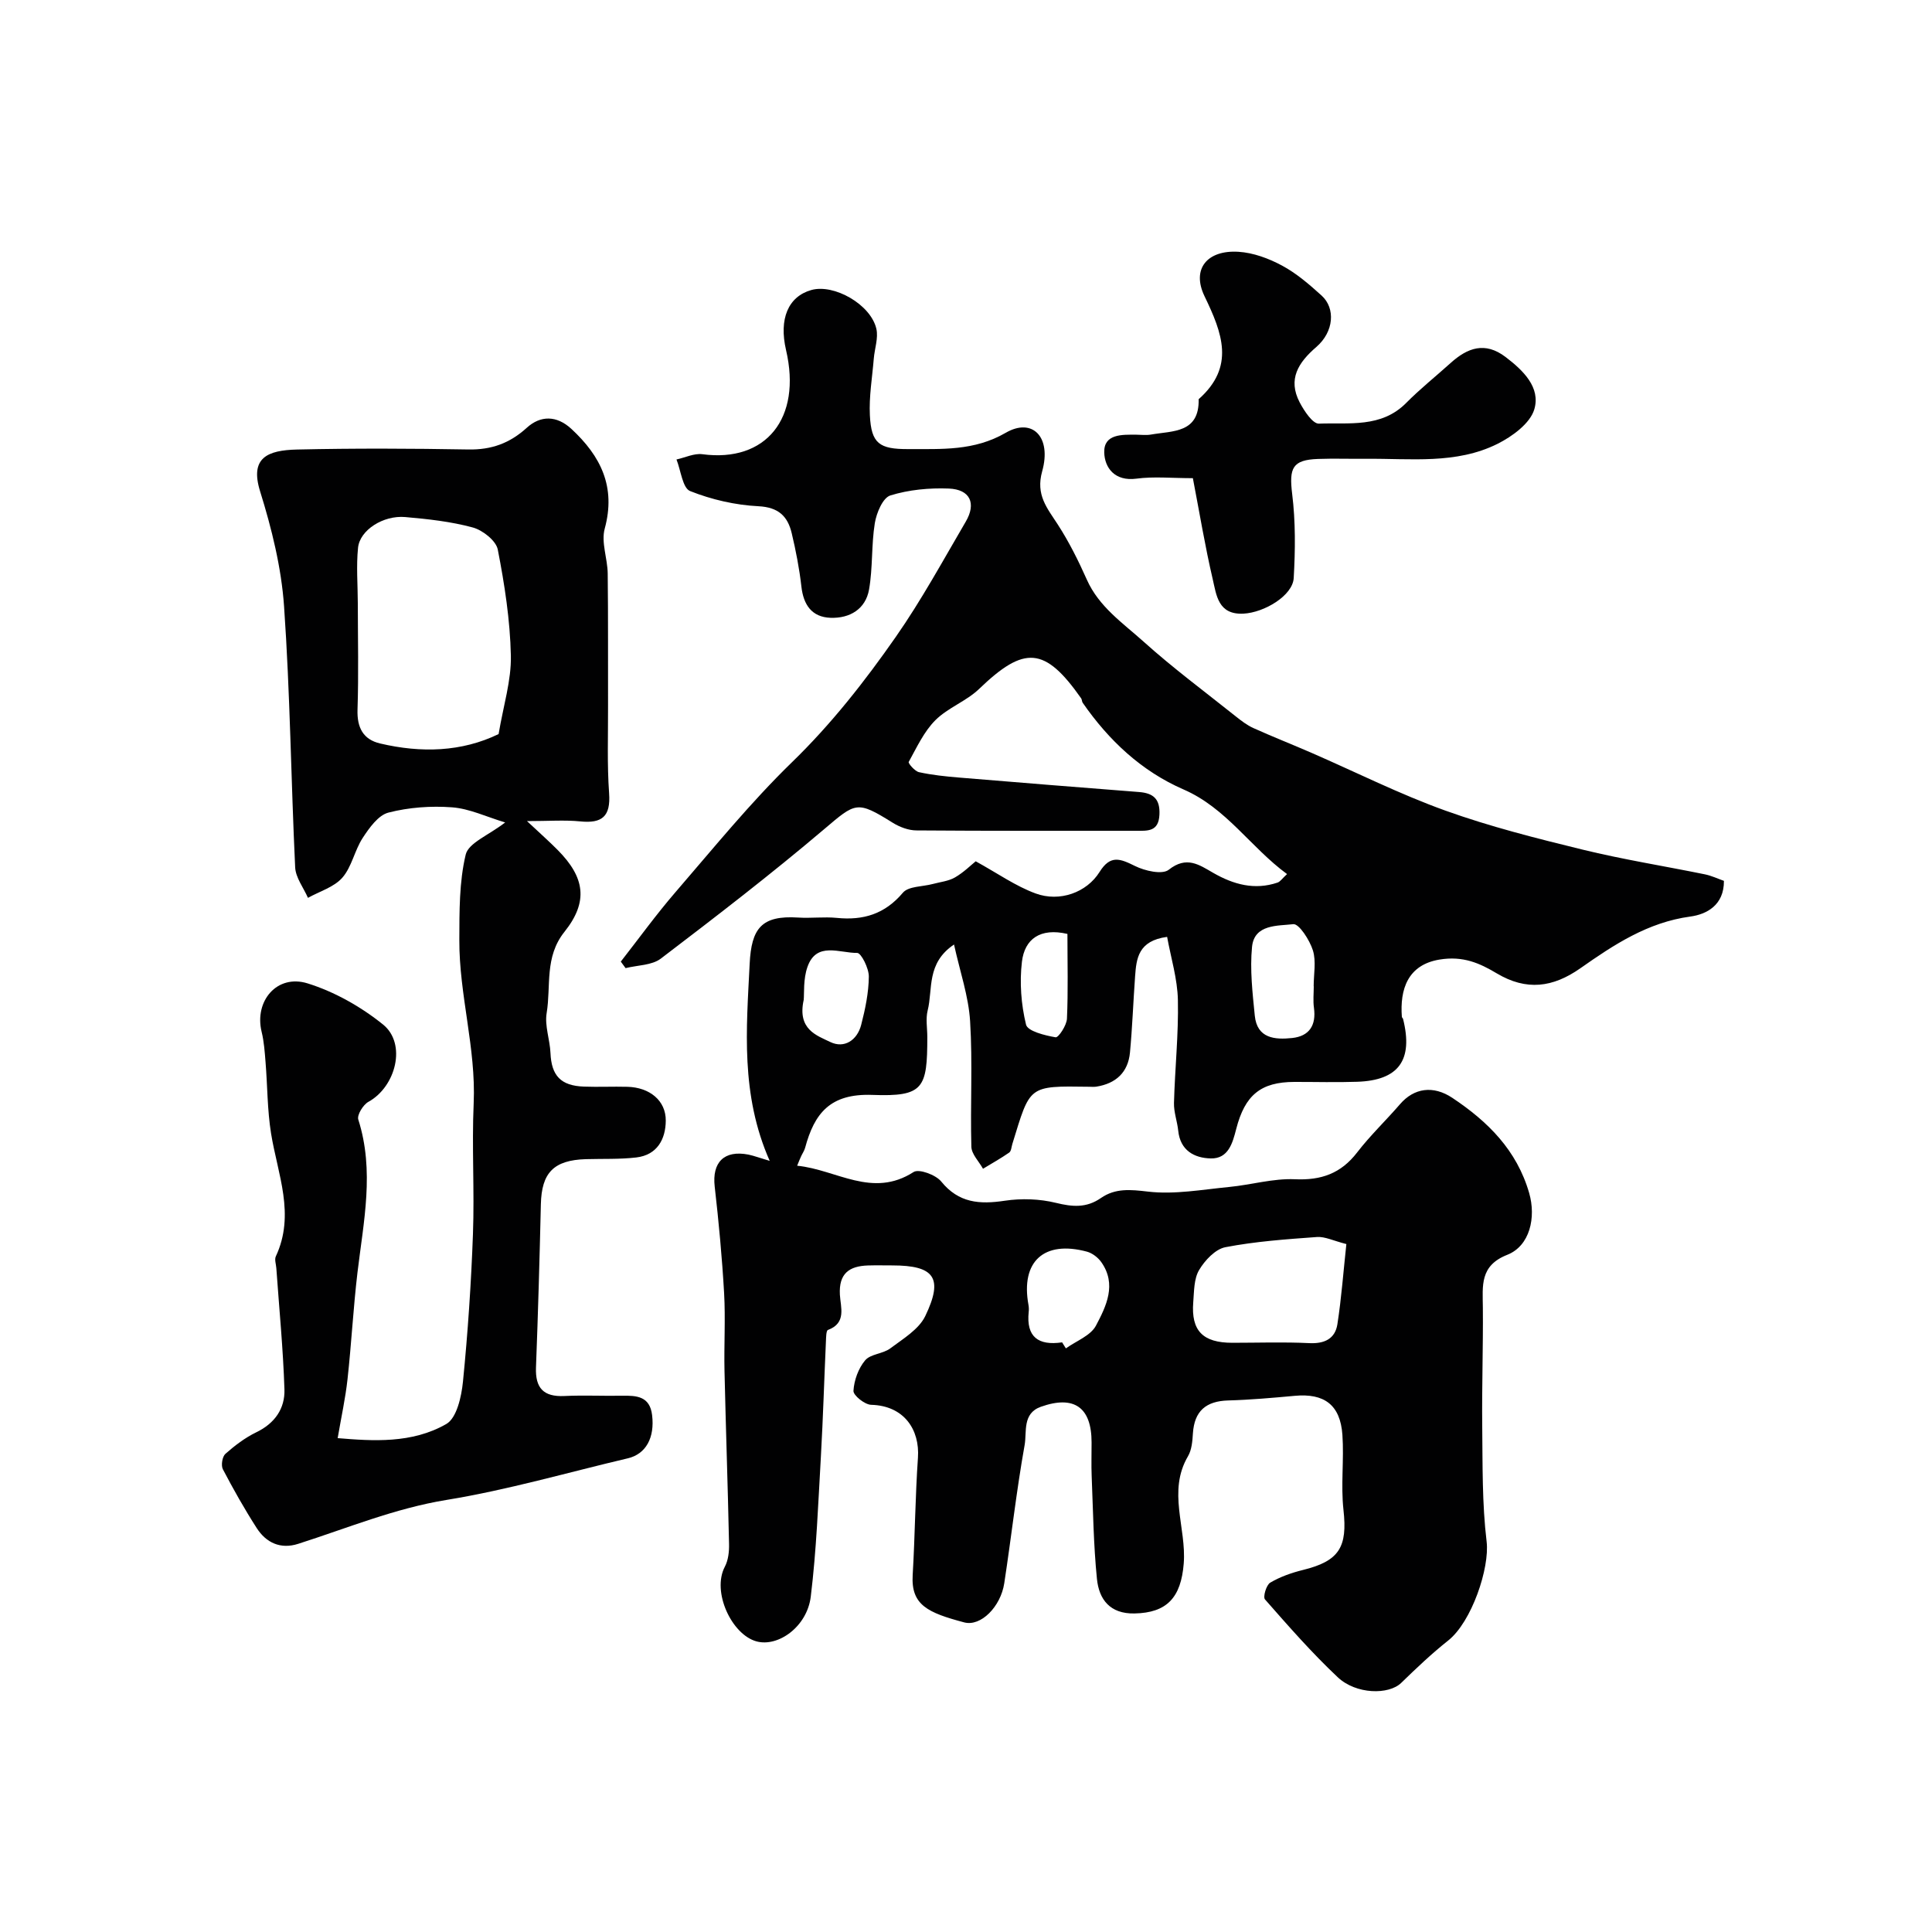 <svg enable-background="new 0 0 400 400" viewBox="0 0 400 400" xmlns="http://www.w3.org/2000/svg"><g fill="#010102"><path d="m159.36 240.35c-6.08-13.74-4.81-27.39-4.15-40.81.36-7.32 2.43-10.06 10.05-9.57 2.66.17 5.35-.19 7.99.07 5.49.55 9.95-.79 13.68-5.21 1.16-1.37 4.08-1.24 6.19-1.81 1.55-.42 3.25-.58 4.6-1.36 1.8-1.04 3.32-2.56 4.29-3.34 4.54 2.5 8.26 5.14 12.4 6.66 4.97 1.83 10.58-.18 13.25-4.46 2.24-3.59 4.27-2.74 7.32-1.23 2.05 1.02 5.66 1.85 7 .78 3.69-2.92 6.27-1.04 9.21.65 4.18 2.4 8.55 3.62 13.31 2.01.56-.19.96-.84 1.97-1.76-7.57-5.55-12.56-13.67-21.43-17.52-8.73-3.8-15.48-10.16-20.88-17.95-.18-.26-.14-.67-.32-.92-7.52-10.7-11.75-10.97-21.12-1.95-2.65 2.55-6.47 3.89-9.06 6.48-2.37 2.37-3.86 5.64-5.52 8.64-.15.27 1.26 1.93 2.13 2.12 2.7.59 5.48.88 8.24 1.11 12.44 1.04 24.88 2.03 37.32 3 2.95.23 4.37 1.43 4.22 4.67-.16 3.57-2.42 3.36-4.83 3.36-15.17-.01-30.33.04-45.5-.08-1.65-.01-3.48-.71-4.91-1.6-7.43-4.64-7.64-4.2-14.21 1.37-10.95 9.29-22.35 18.06-33.77 26.76-1.86 1.42-4.84 1.36-7.31 1.98-.33-.45-.66-.9-.99-1.35 3.76-4.81 7.34-9.77 11.33-14.39 7.87-9.11 15.49-18.51 24.1-26.88 8.17-7.93 15.09-16.76 21.52-25.98 5.31-7.61 9.77-15.82 14.47-23.84 2.22-3.79.91-6.67-3.5-6.85-4.04-.16-8.29.24-12.12 1.43-1.56.49-2.87 3.63-3.21 5.74-.73 4.52-.4 9.22-1.19 13.72-.71 4.06-3.98 6.01-7.97 5.87-3.87-.14-5.61-2.66-6.04-6.47-.42-3.71-1.14-7.4-2-11.03-.83-3.51-2.72-5.39-6.9-5.6-4.78-.24-9.69-1.37-14.14-3.14-1.56-.62-1.92-4.27-2.82-6.54 1.79-.39 3.64-1.31 5.35-1.09 13.18 1.76 20.63-7.43 17.33-21.57-1.5-6.44.44-11.06 5.22-12.42 4.7-1.34 12.32 2.98 13.48 8.02.44 1.91-.36 4.1-.53 6.16-.32 3.92-1.01 7.87-.81 11.77.29 5.82 1.93 7.01 7.98 6.98 6.88-.03 13.59.42 20.15-3.38 5.52-3.2 9.53.87 7.54 7.98-1.37 4.91 1.03 7.6 3.25 11.04 2.32 3.59 4.25 7.47 6 11.39 2.5 5.63 7.46 8.98 11.74 12.83 6.08 5.47 12.68 10.36 19.08 15.47 1.14.91 2.34 1.83 3.66 2.43 3.97 1.79 8.02 3.38 12.02 5.12 9.24 4.02 18.28 8.57 27.74 11.97 9.25 3.32 18.85 5.74 28.42 8.08 8.35 2.04 16.86 3.39 25.29 5.11 1.38.28 2.69.91 3.95 1.35.04 5.06-3.62 6.94-6.95 7.39-8.83 1.2-15.84 5.84-22.76 10.7-5.7 4-11.17 4.73-17.33 1.06-3.52-2.1-6.97-3.66-11.85-2.85-6.59 1.09-8.22 6.18-7.79 11.86.01.15.21.27.25.43 2.13 8.51-.89 12.72-9.49 13.01-4.33.15-8.67.02-13 .03-6.97.01-10.26 2.72-12.06 9.76-.74 2.87-1.61 6.17-5.27 6.08-3.4-.08-6.31-1.64-6.73-5.73-.2-1.93-.93-3.85-.88-5.76.19-7.11.96-14.21.81-21.3-.09-4.39-1.45-8.76-2.23-13.08-5.99.8-6.36 4.47-6.63 8.14-.38 5.26-.57 10.54-1.06 15.79-.39 4.12-2.91 6.44-6.97 7.08-.49.08-1 .02-1.5.02-12.72-.19-12.15-.25-15.88 11.83-.19.62-.23 1.5-.66 1.8-1.74 1.21-3.61 2.25-5.42 3.35-.84-1.52-2.36-3.01-2.41-4.55-.24-8.66.28-17.35-.26-25.99-.32-5.19-2.1-10.28-3.33-15.89-5.77 3.89-4.35 9.25-5.46 13.67-.43 1.73-.07 3.65-.07 5.48 0 10.63-.76 12.38-11.36 11.99-8.78-.33-12.02 3.83-13.94 10.95-.17.62-.56 1.17-.83 1.76-.2.42-.37.86-.82 1.95 8.16.8 15.54 6.82 24.12 1.3 1.09-.7 4.58.58 5.7 1.96 3.64 4.48 7.96 4.77 13.16 3.99 3.46-.52 7.23-.39 10.61.44 3.42.84 6.3 1.08 9.3-1 2.98-2.07 6.11-1.76 9.76-1.33 5.49.64 11.19-.42 16.79-.96 4.56-.44 9.11-1.8 13.61-1.6 5.47.25 9.54-1.2 12.89-5.55 2.71-3.52 5.97-6.62 8.88-9.99 2.9-3.37 6.88-3.94 10.83-1.31 7.36 4.9 13.35 10.83 15.91 19.71 1.45 5.03.16 10.94-4.55 12.79-5.71 2.25-5.08 6.41-5.04 10.91.07 8.19-.22 16.39-.13 24.58.09 7.97-.04 16 .91 23.89.65 5.42-3.07 16.62-7.99 20.5-3.41 2.7-6.58 5.72-9.7 8.75-2.56 2.49-9.33 2.41-13.14-1.18-5.35-5.03-10.21-10.59-15.06-16.11-.45-.51.27-2.99 1.09-3.47 2.06-1.22 4.44-2.05 6.79-2.63 7.51-1.85 9.23-4.73 8.37-12.44-.57-5.12.14-10.38-.22-15.54-.44-6.2-3.75-8.63-9.86-8.07-4.59.42-9.19.83-13.79.96-4.58.13-7 2.17-7.3 6.81-.1 1.61-.24 3.41-1.02 4.74-4.28 7.28-.3 14.81-.88 22.2-.56 7.09-3.51 10.22-10.2 10.35-5.08.1-7.34-2.91-7.77-7.15-.71-7.05-.8-14.17-1.09-21.26-.1-2.33-.01-4.67-.02-7 0-7.27-3.61-9.83-10.51-7.38-3.86 1.38-2.87 5.21-3.35 7.91-1.7 9.49-2.76 19.1-4.22 28.63-.74 4.85-4.85 9.01-8.29 8.1-7.51-2-11.04-3.57-10.67-9.8.48-8.09.53-16.21 1.09-24.3.4-5.76-2.83-10.77-9.7-10.95-1.32-.04-3.71-1.96-3.65-2.9.13-2.18 1.02-4.65 2.42-6.31 1.12-1.33 3.69-1.33 5.2-2.47 2.64-1.98 5.9-3.92 7.24-6.68 3.82-7.93 1.9-10.5-6.83-10.5-1.67 0-3.33-.04-5 .01-3.91.12-6.09 1.66-5.84 6.07.14 2.54 1.42 5.85-2.47 7.28-.38.14-.38 1.53-.42 2.34-.36 7.93-.59 15.87-1.04 23.8-.56 9.71-.92 19.45-2.1 29.08-.76 6.22-6.75 10.49-11.24 9.26-5.12-1.4-9.29-10.26-6.55-15.46.72-1.36.91-3.15.87-4.73-.25-11.94-.67-23.87-.94-35.81-.12-5.36.22-10.73-.08-16.08-.42-7.38-1.11-14.74-1.95-22.09-.57-5.01 1.95-7.6 7-6.61 1.21.26 2.36.7 4.39 1.3zm119.39 17.22c-2.69-.68-4.43-1.58-6.09-1.46-6.35.46-12.73.91-18.96 2.11-2.08.4-4.26 2.73-5.44 4.73-1.08 1.82-1.03 4.39-1.21 6.65-.47 5.92 1.98 8.4 8.07 8.41 5.31 0 10.63-.19 15.93.07 3.16.16 5.36-.89 5.84-3.89.85-5.48 1.25-11.03 1.86-16.62zm-58.85 20.35c.26.42.52.84.78 1.25 2.14-1.54 5.13-2.63 6.23-4.72 2.12-4.01 4.35-8.54 1.1-13.14-.68-.96-1.86-1.87-2.98-2.17-8.9-2.39-13.73 2.05-12.1 11 .09.49.11 1 .05 1.49-.54 5.18 2 7.01 6.92 6.29zm52.1-73.73c-.01 0-.01 0-.02 0 0-2.49.55-5.16-.16-7.43-.67-2.13-2.88-5.56-4.06-5.42-3.19.38-8.07-.04-8.54 4.7-.46 4.69.1 9.51.57 14.24.47 4.72 4.15 5.01 7.73 4.63 3.57-.38 5.01-2.64 4.52-6.24-.21-1.46-.04-2.98-.04-4.48zm-105.6 2.82c-1.36 6.14 2.71 7.37 5.51 8.73 2.9 1.4 5.57-.38 6.39-3.56.84-3.26 1.55-6.65 1.58-9.99.02-1.71-1.59-4.92-2.42-4.9-3.59.06-8.44-2.43-10.29 2.92-.89 2.53-.64 5.46-.77 6.8zm54.6-13.65c-5.64-1.32-8.86 1.06-9.42 5.75-.51 4.28-.17 8.84.85 13.03.33 1.36 3.9 2.24 6.12 2.62.59.1 2.28-2.45 2.35-3.84.26-5.77.1-11.55.1-17.56z"/><path d="m109.11 170c2.82 2.64 4.64 4.25 6.35 5.98 5.61 5.65 6.41 10.67 1.41 16.94-4.18 5.23-2.76 11.19-3.69 16.82-.44 2.64.67 5.5.79 8.27.2 4.69 2.12 6.79 6.94 6.96 3 .11 6-.04 8.99.04 4.59.12 7.98 2.85 7.94 7.02-.03 3.83-1.78 7.1-6.1 7.61-3.45.4-6.96.25-10.45.35-6.66.21-9.16 2.81-9.31 9.35-.26 11.26-.58 22.53-1.01 33.79-.16 4.26 1.57 6.1 5.86 5.9 3.99-.19 8 .01 11.99-.06 3.01-.05 5.72.11 6.19 4.01.57 4.68-1.28 8.07-5.03 8.95-12.49 2.94-24.88 6.55-37.51 8.61-10.74 1.75-20.57 5.85-30.75 9.1-3.64 1.16-6.61-.22-8.57-3.27-2.53-3.94-4.84-8.03-7.01-12.18-.41-.79-.12-2.61.52-3.18 1.93-1.71 4.07-3.34 6.38-4.46 3.85-1.85 5.98-4.92 5.85-8.9-.27-8.38-1.09-16.74-1.68-25.1-.06-.82-.41-1.79-.1-2.44 4.06-8.68.38-16.98-.99-25.44-.78-4.85-.74-9.84-1.14-14.75-.17-2.1-.31-4.24-.81-6.28-1.56-6.37 3.17-12.02 9.52-10.04 5.58 1.74 11.06 4.84 15.62 8.52 4.91 3.97 2.68 12.85-3.03 16-1.1.6-2.4 2.73-2.1 3.67 3.39 10.62 1.09 21.12-.17 31.68-.87 7.34-1.25 14.73-2.06 22.08-.43 3.93-1.29 7.81-2.04 12.2 7.25.6 15.37 1.17 22.5-2.93 2.15-1.24 3.13-5.66 3.44-8.75 1.01-10.16 1.7-20.37 2.07-30.58.33-9.02-.25-18.07.15-27.08.5-11.43-3.02-22.45-2.97-33.79.02-5.92-.04-12.01 1.32-17.69.58-2.42 4.73-3.99 8.17-6.65-3.9-1.17-7.38-2.86-10.98-3.13-4.37-.33-8.96 0-13.19 1.09-2.11.54-3.97 3.17-5.33 5.25-1.68 2.57-2.25 5.98-4.21 8.22-1.72 1.97-4.7 2.83-7.12 4.18-.92-2.1-2.54-4.17-2.65-6.31-.86-18.02-1.04-36.08-2.3-54.07-.56-8.02-2.56-16.08-4.96-23.79-2.16-6.95 1.51-8.51 7.66-8.65 11.82-.27 23.66-.22 35.48-.01 4.76.08 8.54-1.28 12.07-4.49 2.83-2.58 6.18-2.6 9.24.23 6.08 5.63 9.26 12 6.9 20.65-.77 2.82.58 6.17.62 9.28.11 9.15.04 18.31.07 27.46.02 6.03-.21 12.07.22 18.07.34 4.79-1.46 6.26-5.99 5.8-3.25-.32-6.54-.06-11.01-.06zm-5.88-18.02c1-5.94 2.65-11.11 2.54-16.24-.16-7.35-1.3-14.73-2.71-21.96-.36-1.84-3.12-4.01-5.17-4.57-4.53-1.23-9.29-1.75-13.99-2.16-4.56-.4-9.4 2.7-9.77 6.35-.39 3.79-.06 7.65-.05 11.48.01 7.35.18 14.71-.06 22.05-.12 3.72 1.17 6.18 4.69 7 8.49 2 16.88 1.76 24.52-1.95z"/><path d="m246.97 99c-4.39 0-8.1-.38-11.68.1-4.5.6-6.59-2.26-6.67-5.43-.1-3.87 3.72-3.69 6.69-3.67 1 .01 2.02.14 2.99-.03 4.49-.79 10.02-.25 9.87-7.32 7.58-6.73 4.91-13.66 1.21-21.33-2.72-5.65.56-9.59 7.03-9.19 3.08.19 6.28 1.38 9.03 2.86 2.98 1.6 5.64 3.9 8.17 6.19 2.93 2.64 2.57 7.51-1.08 10.66-3.74 3.23-5.94 6.67-3.45 11.46.92 1.76 2.7 4.46 3.99 4.41 6.22-.24 12.91.93 18.07-4.29 2.89-2.92 6.13-5.5 9.19-8.26 3.5-3.16 7.12-4.49 11.38-1.25 3.67 2.79 7.29 6.31 5.95 10.84-.86 2.91-4.55 5.61-7.61 7.14-8.57 4.28-18.01 3.01-27.19 3.1-3.33.03-6.66-.09-9.99.03-5.3.19-6 1.88-5.34 7.25.71 5.73.65 11.62.32 17.41-.21 3.64-6.1 7.15-10.41 7.37-5.26.26-5.59-3.85-6.36-7.14-1.59-6.8-2.72-13.7-4.11-20.91z"/></g></svg>